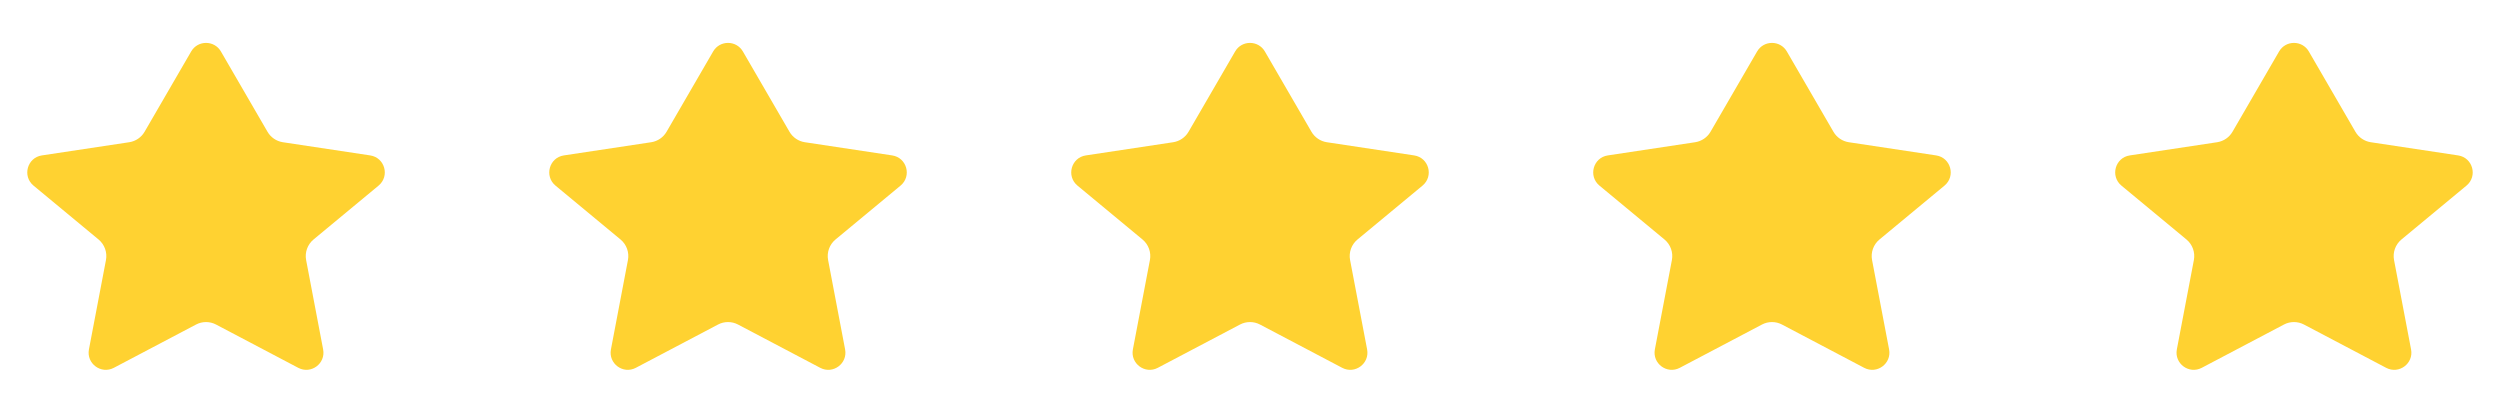 <svg width="91" height="15" viewBox="0 0 91 15" fill="none" xmlns="http://www.w3.org/2000/svg">
<path d="M8.041 1.873C7.8 1.458 7.2 1.458 6.959 1.873L5.263 4.796C5.144 5.001 4.939 5.141 4.704 5.177L1.525 5.657C0.991 5.737 0.804 6.411 1.22 6.756L3.588 8.718C3.807 8.9 3.91 9.186 3.857 9.466L3.237 12.719C3.14 13.233 3.679 13.633 4.143 13.389L7.136 11.813C7.364 11.693 7.636 11.693 7.864 11.813L10.857 13.389C11.321 13.633 11.861 13.233 11.762 12.719L11.143 9.466C11.09 9.186 11.193 8.9 11.412 8.718L13.78 6.756C14.196 6.411 14.009 5.737 13.475 5.657L10.296 5.177C10.062 5.141 9.856 5.001 9.737 4.796L8.041 1.873Z" fill="#FFD231"/>
<path d="M27.041 1.873C26.8 1.458 26.2 1.458 25.959 1.873L24.263 4.796C24.144 5.001 23.939 5.141 23.704 5.177L20.525 5.657C19.991 5.737 19.804 6.411 20.22 6.756L22.588 8.718C22.807 8.9 22.91 9.186 22.857 9.466L22.238 12.719C22.14 13.233 22.679 13.633 23.143 13.389L26.136 11.813C26.364 11.693 26.636 11.693 26.864 11.813L29.857 13.389C30.321 13.633 30.86 13.233 30.762 12.719L30.143 9.466C30.09 9.186 30.193 8.9 30.412 8.718L32.78 6.756C33.196 6.411 33.009 5.737 32.475 5.657L29.296 5.177C29.061 5.141 28.856 5.001 28.737 4.796L27.041 1.873Z" fill="#FFD231"/>
<path d="M46.041 1.873C45.8 1.458 45.2 1.458 44.959 1.873L43.263 4.796C43.144 5.001 42.938 5.141 42.704 5.177L39.525 5.657C38.991 5.737 38.804 6.411 39.22 6.756L41.588 8.718C41.807 8.9 41.91 9.186 41.857 9.466L41.237 12.719C41.14 13.233 41.679 13.633 42.143 13.389L45.136 11.813C45.364 11.693 45.636 11.693 45.864 11.813L48.857 13.389C49.321 13.633 49.861 13.233 49.763 12.719L49.143 9.466C49.09 9.186 49.193 8.9 49.412 8.718L51.78 6.756C52.196 6.411 52.009 5.737 51.475 5.657L48.296 5.177C48.062 5.141 47.856 5.001 47.737 4.796L46.041 1.873Z" fill="#FFD231"/>
<path d="M65.041 1.873C64.8 1.458 64.2 1.458 63.959 1.873L62.263 4.796C62.144 5.001 61.938 5.141 61.704 5.177L58.525 5.657C57.991 5.737 57.804 6.411 58.22 6.756L60.588 8.718C60.807 8.9 60.91 9.186 60.857 9.466L60.237 12.719C60.14 13.233 60.679 13.633 61.143 13.389L64.136 11.813C64.364 11.693 64.636 11.693 64.864 11.813L67.857 13.389C68.321 13.633 68.861 13.233 68.763 12.719L68.143 9.466C68.09 9.186 68.193 8.9 68.412 8.718L70.78 6.756C71.196 6.411 71.009 5.737 70.475 5.657L67.296 5.177C67.061 5.141 66.856 5.001 66.737 4.796L65.041 1.873Z" fill="#FFD231"/>
<path d="M84.041 1.873C83.8 1.458 83.2 1.458 82.959 1.873L81.263 4.796C81.144 5.001 80.939 5.141 80.704 5.177L77.525 5.657C76.991 5.737 76.804 6.411 77.22 6.756L79.588 8.718C79.807 8.9 79.91 9.186 79.857 9.466L79.237 12.719C79.14 13.233 79.679 13.633 80.143 13.389L83.136 11.813C83.364 11.693 83.636 11.693 83.864 11.813L86.857 13.389C87.321 13.633 87.861 13.233 87.763 12.719L87.143 9.466C87.09 9.186 87.193 8.9 87.412 8.718L89.78 6.756C90.196 6.411 90.009 5.737 89.475 5.657L86.296 5.177C86.061 5.141 85.856 5.001 85.737 4.796L84.041 1.873Z" fill="#FFD231"/>
</svg>
